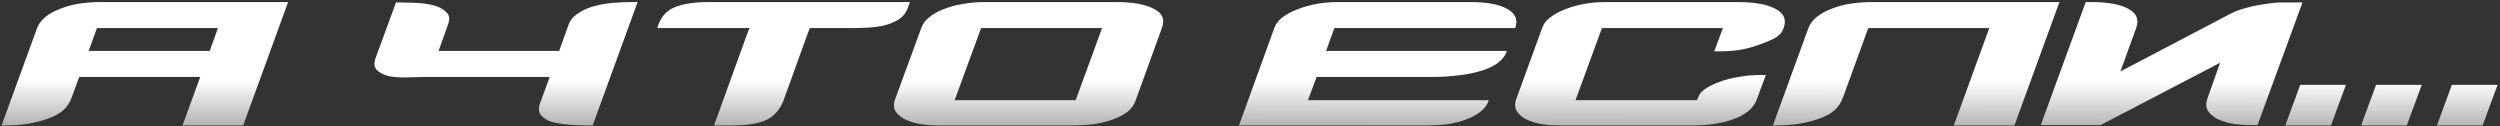 <?xml version="1.0" encoding="UTF-8"?> <svg xmlns="http://www.w3.org/2000/svg" width="992" height="50" viewBox="0 0 992 50" fill="none"><rect x="0" y="0" width="992" height="50" fill="#333333" stroke="none"/> <path d="M38.473 11.143L35.189 20.214H83.201L86.486 11.143H38.473ZM96.495 49.773H72.41L79.448 30.536H31.435L28.62 38.2C27.786 40.598 26.587 42.474 25.023 43.83C23.563 45.081 21.53 46.176 18.924 47.114C16.63 47.948 13.971 48.626 10.948 49.147C8.028 49.564 5.057 49.773 2.033 49.773H0.626L14.545 11.613C15.17 9.736 16.317 8.12 17.985 6.765C19.654 5.409 21.634 4.314 23.928 3.48C26.222 2.542 28.724 1.864 31.435 1.447C34.25 1.03 37.065 0.822 39.88 0.822H114.324L96.495 49.773ZM221.879 20.214L225.632 9.736C226.362 7.859 227.665 6.347 229.542 5.201C231.419 3.949 233.556 3.011 235.954 2.385C238.352 1.76 240.802 1.343 243.305 1.134C245.911 0.926 248.257 0.822 250.342 0.822H253.001L235.172 49.773H233.139C230.637 49.773 228.134 49.669 225.632 49.46C223.13 49.252 220.888 48.886 218.907 48.365C217.03 47.74 215.623 46.853 214.685 45.706C213.746 44.56 213.59 43.048 214.215 41.171L218.125 30.536H168.236C166.776 30.536 164.795 30.588 162.293 30.693C159.79 30.797 157.392 30.693 155.099 30.38C152.909 29.963 151.137 29.181 149.781 28.034C148.426 26.887 148.217 25.115 149.156 22.717L157.132 0.978H159.165C160.624 0.978 162.553 1.03 164.951 1.134C167.454 1.239 169.747 1.551 171.833 2.073C174.022 2.594 175.742 3.48 176.994 4.731C178.349 5.878 178.61 7.546 177.776 9.736L174.022 20.214H221.879ZM319.914 14.897L311 39.607C309.644 43.256 307.455 45.863 304.431 47.427C301.512 48.991 296.768 49.773 290.199 49.773H283.318L296.299 13.959L297.394 11.143H260.797L261.267 9.736C262.518 6.295 264.812 3.949 268.148 2.698C271.484 1.447 275.811 0.822 281.129 0.822H361.046L360.264 3.011C359.534 5.096 358.231 6.712 356.354 7.859C354.581 8.902 352.6 9.684 350.411 10.205C348.221 10.622 345.98 10.883 343.686 10.987C341.497 11.091 339.62 11.143 338.056 11.143H321.322L319.914 14.897ZM389.289 11.143L378.811 39.764H426.824L437.302 11.143H389.289ZM450.596 39.92C449.97 41.692 448.875 43.204 447.311 44.455C445.748 45.602 443.819 46.593 441.525 47.427C439.231 48.261 436.677 48.886 433.862 49.304C431.151 49.616 428.284 49.773 425.26 49.773H372.555C369.636 49.773 366.977 49.564 364.579 49.147C362.181 48.626 360.2 47.948 358.636 47.114C357.072 46.176 355.925 45.133 355.196 43.986C354.57 42.735 354.518 41.328 355.039 39.764L365.674 10.831C366.195 9.371 367.238 8.016 368.802 6.765C370.366 5.513 372.243 4.471 374.432 3.637C376.726 2.698 379.228 2.021 381.939 1.604C384.65 1.082 387.465 0.822 390.384 0.822H443.089C449.553 0.822 454.453 1.708 457.79 3.48C461.231 5.148 462.325 7.651 461.074 10.987L450.596 39.92ZM597.969 20.214C596.718 23.759 593.381 26.366 587.959 28.034C582.538 29.702 575.813 30.536 567.785 30.536H522.431L518.99 39.764H590.775C590.149 41.536 589.054 43.048 587.49 44.299C585.926 45.55 583.997 46.593 581.704 47.427C579.514 48.261 577.012 48.886 574.197 49.304C571.486 49.616 568.619 49.773 565.595 49.773H491.621L505.696 10.987C506.218 9.527 507.26 8.172 508.824 6.921C510.492 5.67 512.421 4.627 514.611 3.793C516.905 2.855 519.407 2.125 522.118 1.604C524.933 1.082 527.748 0.822 530.563 0.822H583.424C589.888 0.822 594.737 1.708 597.969 3.48C601.305 5.253 602.4 7.807 601.253 11.143H529.468L526.184 20.214H597.969ZM707.737 11.143C707.112 12.916 705.809 14.323 703.828 15.366C701.847 16.305 700.074 17.034 698.51 17.556C696.112 18.494 693.506 19.224 690.691 19.745C687.98 20.162 685.217 20.371 682.402 20.371H680.212L683.653 11.143H635.64L625.162 39.764H673.331L673.956 38.356C674.686 36.271 677.397 34.342 682.089 32.569C684.487 31.631 687.093 30.953 689.909 30.536C692.724 30.015 695.643 29.754 698.667 29.754H700.7L697.103 39.451C696.477 41.223 695.33 42.787 693.662 44.143C692.098 45.394 690.169 46.436 687.875 47.27C685.686 48.105 683.184 48.73 680.369 49.147C677.553 49.564 674.686 49.773 671.767 49.773H618.906C616.091 49.773 613.484 49.564 611.086 49.147C608.688 48.626 606.707 47.948 605.143 47.114C603.579 46.176 602.432 45.081 601.703 43.83C601.077 42.579 601.025 41.171 601.546 39.607L612.025 10.831C612.546 9.371 613.588 8.068 615.152 6.921C616.716 5.67 618.593 4.627 620.783 3.793C623.076 2.855 625.579 2.125 628.289 1.604C631.105 1.082 633.972 0.822 636.891 0.822H689.596C696.164 0.822 701.117 1.708 704.453 3.48C707.894 5.253 708.989 7.807 707.737 11.143ZM799.35 49.773H784.18L805.136 33.821L799.35 49.773ZM775.265 49.773L789.341 11.143H741.328L731.475 38.2C730.641 40.598 729.442 42.474 727.878 43.83C726.418 45.081 724.385 46.176 721.779 47.114C719.485 47.948 716.826 48.626 713.803 49.147C710.883 49.564 707.912 49.773 704.888 49.773H703.481L717.4 11.613C718.025 9.736 719.172 8.12 720.84 6.765C722.509 5.409 724.489 4.314 726.783 3.48C729.077 2.542 731.579 1.864 734.29 1.447C737.105 1.03 739.92 0.822 742.735 0.822H817.179L805.136 33.821L784.18 49.773H775.265ZM880.939 24.906L833.551 49.616H809.779L827.608 0.822H829.798C836.366 0.822 841.267 1.708 844.499 3.48C847.835 5.253 848.878 7.807 847.627 11.143L841.371 28.347L883.754 6.139C885.943 4.888 888.237 3.949 890.635 3.324C893.137 2.594 895.535 2.073 897.829 1.76C900.123 1.343 902.26 1.082 904.241 0.978H913.625L895.796 49.616H893.137C890.322 49.616 887.716 49.408 885.318 48.991C882.92 48.469 880.939 47.792 879.375 46.958C877.811 46.019 876.664 44.925 875.934 43.673C875.308 42.422 875.256 41.015 875.778 39.451L880.939 24.906ZM924.933 49.773H906.791L912.734 33.664H930.876L924.933 49.773ZM955.02 49.773H936.879L942.822 33.664H960.963L955.02 49.773ZM985.108 49.773H966.966L972.909 33.664H991.051L985.108 49.773Z" fill="url(#paint0_linear_2257_2902)"></path> <defs> <linearGradient id="paint0_linear_2257_2902" x1="497.415" y1="-0.88" x2="497.323" y2="104.067" gradientUnits="userSpaceOnUse"> <stop stop-color="white"></stop> <stop offset="0.313" stop-color="white"></stop> <stop offset="0.7" stop-color="white" stop-opacity="0.17"></stop> <stop offset="1" stop-color="white" stop-opacity="0"></stop> </linearGradient> </defs> </svg> 